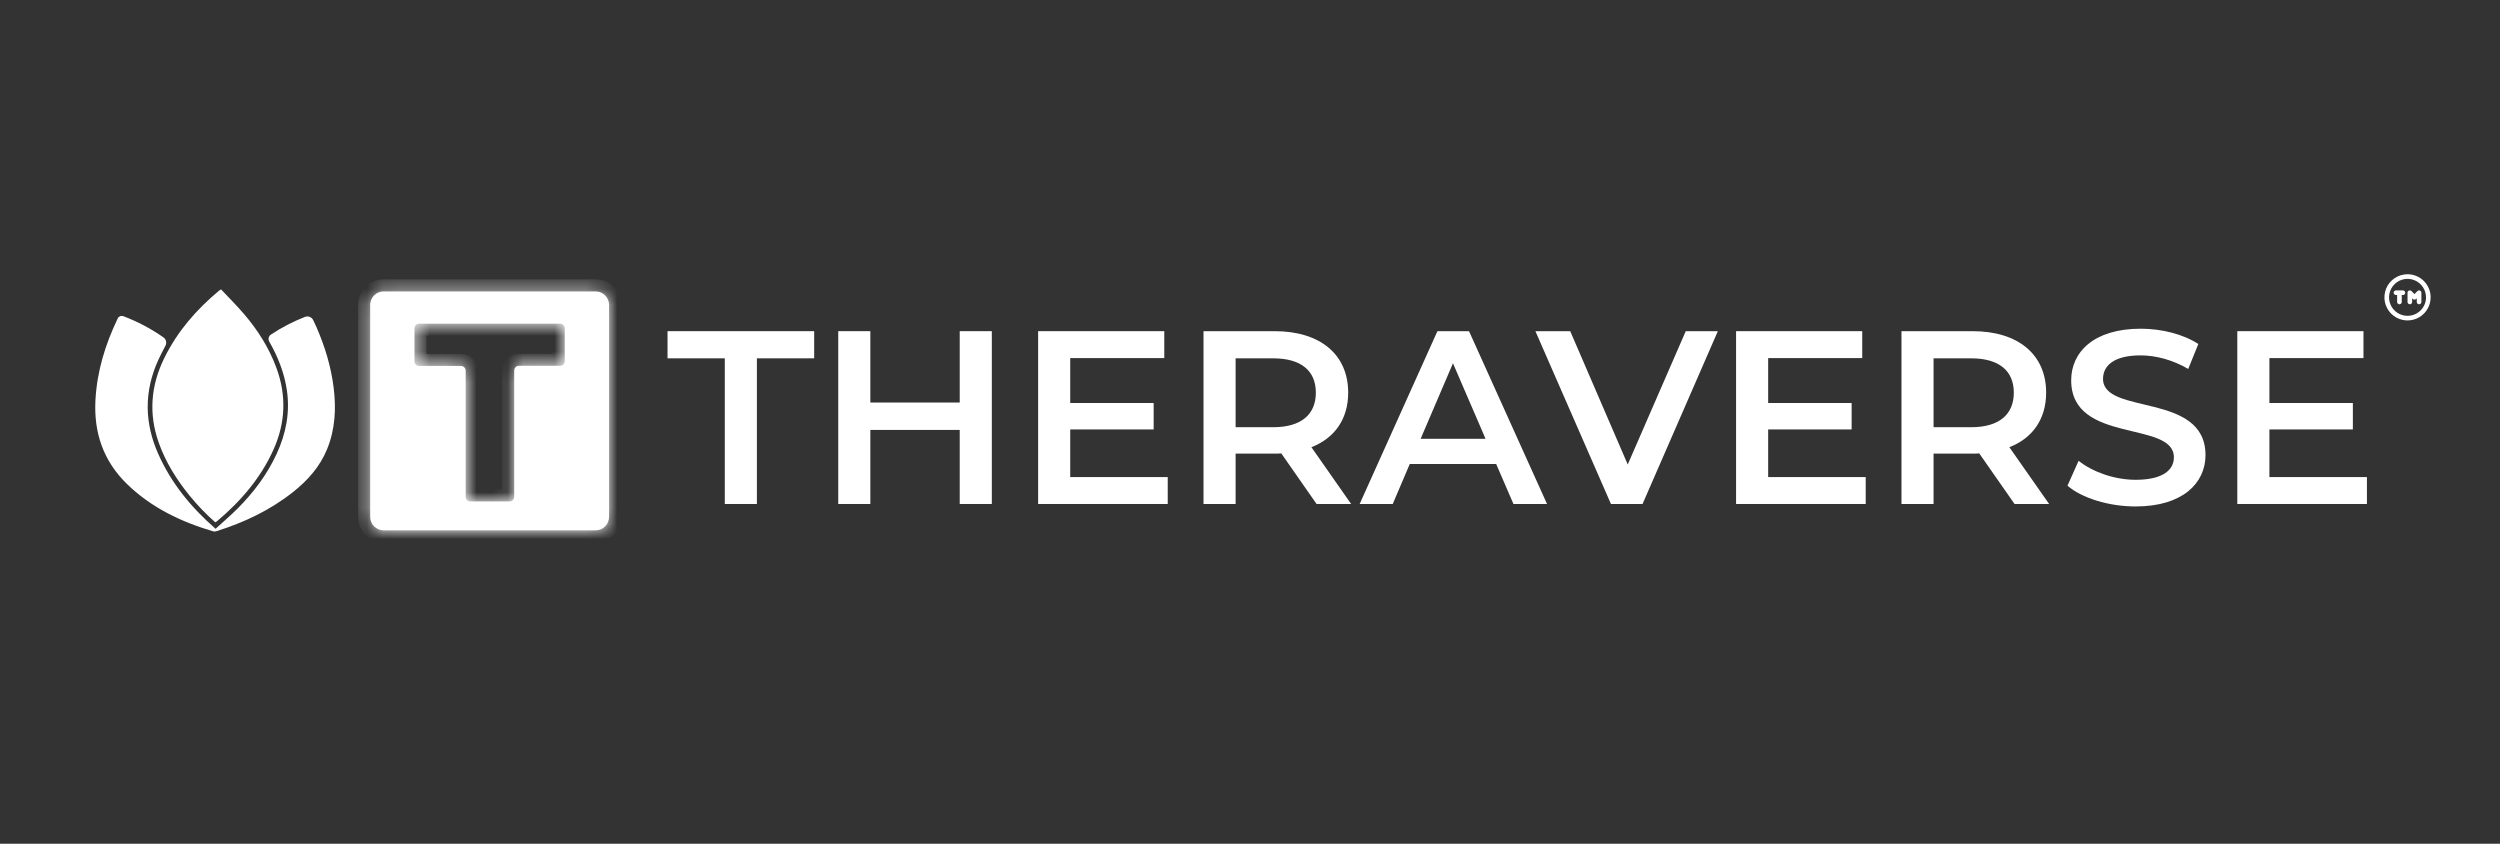 <svg width="160" height="54" viewBox="0 0 160 54" fill="none" xmlns="http://www.w3.org/2000/svg">
<rect x="0" y="0" width="160" height="54" fill="#333333" stroke="none"/>
<g clip-path="url(#clip0_1171_3389)">
<path d="M46.387 32.255V22.933H42.722V21.195H52.107V22.933H48.441V32.255H46.387Z" fill="white"/>
<path d="M61.422 21.195H63.476V32.255H61.422V27.515H55.702V32.255H53.648V21.195H55.702V25.762H61.422V21.195Z" fill="white"/>
<path d="M68.494 30.533H74.735V32.255H66.44V21.195H74.514V22.918H68.494V25.793H73.834V27.484H68.494V30.533Z" fill="white"/>
<path d="M86.473 32.255H84.261L82.002 29.016C81.86 29.032 81.717 29.032 81.575 29.032H79.079V32.255H77.025V21.195H81.575C84.483 21.195 86.284 22.68 86.284 25.13C86.284 26.804 85.43 28.037 83.93 28.621L86.473 32.255ZM84.214 25.13C84.214 23.739 83.282 22.933 81.48 22.933H79.079V27.342H81.48C83.282 27.342 84.214 26.52 84.214 25.13Z" fill="white"/>
<path d="M96.861 32.255L95.755 29.696H90.225L89.135 32.255H87.018L91.995 21.195H94.017L99.01 32.255H96.861ZM90.92 28.084H95.076L92.99 23.249L90.92 28.084Z" fill="white"/>
<path d="M107.888 21.195H109.942L105.123 32.255H103.101L98.266 21.195H100.494L104.175 29.727L107.888 21.195Z" fill="white"/>
<path d="M113.163 30.533H119.405V32.255H111.109V21.195H119.183V22.918H113.163V25.793H118.504V27.484H113.163V30.533Z" fill="white"/>
<path d="M131.143 32.255H128.931L126.671 29.016C126.529 29.032 126.387 29.032 126.245 29.032H123.748V32.255H121.694V21.195H126.245C129.152 21.195 130.953 22.68 130.953 25.13C130.953 26.804 130.1 28.037 128.599 28.621L131.143 32.255ZM128.884 25.13C128.884 23.739 127.951 22.933 126.15 22.933H123.748V27.342H126.15C127.951 27.342 128.884 26.52 128.884 25.13Z" fill="white"/>
<path d="M136.68 32.413C134.958 32.413 133.236 31.876 132.319 31.086L133.03 29.491C133.915 30.201 135.321 30.707 136.68 30.707C138.402 30.707 139.129 30.091 139.129 29.269C139.129 26.883 132.556 28.448 132.556 24.34C132.556 22.554 133.978 21.037 137.012 21.037C138.339 21.037 139.73 21.385 140.693 22.017L140.046 23.613C139.05 23.028 137.96 22.744 136.996 22.744C135.29 22.744 134.594 23.407 134.594 24.245C134.594 26.599 141.152 25.066 141.152 29.127C141.152 30.897 139.714 32.413 136.68 32.413Z" fill="white"/>
<path d="M145.242 30.533H151.483V32.255H143.188V21.195H151.262V22.918H145.242V25.793H150.583V27.484H145.242V30.533Z" fill="white"/>
<g clip-path="url(#clip1_1171_3389)">
<path d="M153.786 18.586H153.342C153.303 18.586 153.265 18.602 153.238 18.63C153.21 18.657 153.194 18.695 153.194 18.734C153.194 18.773 153.21 18.811 153.238 18.839C153.265 18.866 153.303 18.882 153.342 18.882H153.416V19.326C153.416 19.365 153.432 19.403 153.459 19.43C153.487 19.458 153.525 19.474 153.564 19.474C153.603 19.474 153.641 19.458 153.669 19.43C153.696 19.403 153.712 19.365 153.712 19.326V18.882H153.786C153.825 18.882 153.863 18.866 153.89 18.839C153.918 18.811 153.934 18.773 153.934 18.734C153.934 18.695 153.918 18.657 153.89 18.63C153.863 18.602 153.825 18.586 153.786 18.586ZM154.877 18.598C154.85 18.587 154.821 18.584 154.792 18.589C154.763 18.595 154.737 18.609 154.716 18.629L154.525 18.822L154.334 18.629C154.314 18.609 154.287 18.595 154.259 18.589C154.23 18.584 154.2 18.587 154.173 18.598C154.146 18.609 154.123 18.628 154.107 18.652C154.09 18.677 154.082 18.705 154.082 18.734V19.326C154.082 19.365 154.097 19.403 154.125 19.43C154.153 19.458 154.19 19.474 154.229 19.474C154.269 19.474 154.306 19.458 154.334 19.43C154.362 19.403 154.377 19.365 154.377 19.326V19.091L154.42 19.135C154.434 19.149 154.45 19.16 154.468 19.167C154.486 19.175 154.506 19.179 154.525 19.179C154.545 19.179 154.564 19.175 154.582 19.167C154.6 19.16 154.616 19.149 154.63 19.135L154.673 19.091V19.326C154.673 19.365 154.689 19.403 154.716 19.43C154.744 19.458 154.782 19.474 154.821 19.474C154.86 19.474 154.898 19.458 154.925 19.43C154.953 19.403 154.969 19.365 154.969 19.326V18.734C154.969 18.705 154.96 18.677 154.944 18.652C154.927 18.628 154.904 18.609 154.877 18.598ZM154.082 17.551C153.789 17.551 153.503 17.638 153.26 17.8C153.017 17.963 152.827 18.194 152.715 18.464C152.603 18.734 152.574 19.032 152.631 19.319C152.688 19.605 152.829 19.869 153.036 20.076C153.243 20.282 153.506 20.423 153.793 20.48C154.08 20.537 154.377 20.508 154.647 20.396C154.918 20.284 155.149 20.095 155.311 19.852C155.474 19.608 155.56 19.323 155.56 19.03C155.56 18.836 155.522 18.643 155.448 18.464C155.373 18.285 155.265 18.122 155.127 17.984C154.99 17.847 154.827 17.738 154.647 17.664C154.468 17.59 154.276 17.551 154.082 17.551V17.551ZM154.082 20.213C153.848 20.213 153.619 20.144 153.424 20.014C153.23 19.884 153.078 19.699 152.989 19.483C152.899 19.267 152.876 19.029 152.921 18.799C152.967 18.57 153.08 18.359 153.245 18.194C153.41 18.028 153.621 17.915 153.851 17.87C154.08 17.824 154.318 17.848 154.534 17.937C154.75 18.027 154.935 18.178 155.065 18.373C155.195 18.567 155.265 18.796 155.265 19.03C155.265 19.344 155.14 19.645 154.918 19.866C154.696 20.088 154.395 20.213 154.082 20.213V20.213Z" fill="white"/>
</g>
<path d="M13.777 33.428C13.169 32.895 12.609 32.311 12.102 31.681C11.283 30.669 10.603 29.577 10.163 28.343C9.499 26.477 9.652 24.663 10.522 22.9C11.358 21.204 12.569 19.812 14.012 18.609C14.039 18.587 14.07 18.571 14.147 18.52C14.638 19.044 15.15 19.551 15.618 20.098C16.507 21.136 17.229 22.279 17.701 23.573C18.342 25.333 18.27 27.061 17.508 28.764C16.685 30.603 15.404 32.083 13.875 33.369C13.844 33.391 13.811 33.41 13.777 33.428Z" fill="white"/>
<path d="M7.542 20.366C7.607 20.239 7.761 20.186 7.895 20.236C8.804 20.58 9.666 21.036 10.462 21.594C10.633 21.714 10.685 21.942 10.588 22.127C10.432 22.426 10.277 22.72 10.139 23.02C9.692 23.994 9.443 25.018 9.452 26.091C9.463 27.118 9.707 28.101 10.122 29.039C10.955 30.918 12.22 32.465 13.797 33.842C14.285 33.395 14.78 32.975 15.236 32.516C16.25 31.494 17.104 30.352 17.71 29.038C18.307 27.742 18.569 26.391 18.359 24.968C18.195 23.859 17.787 22.834 17.234 21.864V21.864C17.146 21.709 17.188 21.512 17.337 21.413C18.022 20.959 18.754 20.579 19.52 20.28C19.724 20.2 19.953 20.295 20.048 20.493C20.119 20.641 20.189 20.789 20.254 20.938C20.798 22.183 21.189 23.472 21.355 24.821C21.52 26.158 21.451 27.476 20.935 28.743C20.477 29.868 19.696 30.742 18.761 31.486C17.297 32.647 15.638 33.433 13.865 33.992C13.799 34.017 13.728 34.024 13.659 34.011C11.597 33.403 9.694 32.499 8.132 30.982C6.621 29.513 5.999 27.702 6.108 25.623C6.204 23.768 6.739 22.03 7.542 20.366V20.366Z" fill="white"/>
<mask id="path-5-inside-1_1171_3389" fill="white">
<path fill-rule="evenodd" clip-rule="evenodd" d="M24.551 18.652C24.076 18.652 23.692 19.037 23.692 19.511V33.081C23.692 33.555 24.076 33.94 24.551 33.94H38.121C38.595 33.94 38.979 33.555 38.979 33.081V19.511C38.979 19.037 38.595 18.652 38.121 18.652H24.551ZM29.501 23.421C29.667 23.421 29.802 23.556 29.802 23.722V31.793C29.802 31.959 29.936 32.093 30.102 32.093H32.608C32.774 32.093 32.909 31.959 32.909 31.793V23.712C32.909 23.546 33.043 23.411 33.209 23.411H35.845C36.011 23.411 36.145 23.276 36.145 23.11V21.014C36.145 20.848 36.011 20.714 35.845 20.714H26.827C26.661 20.714 26.526 20.848 26.526 21.014V23.12C26.526 23.287 26.661 23.421 26.827 23.421H29.501Z"/>
</mask>
<path fill-rule="evenodd" clip-rule="evenodd" d="M24.551 18.652C24.076 18.652 23.692 19.037 23.692 19.511V33.081C23.692 33.555 24.076 33.94 24.551 33.94H38.121C38.595 33.94 38.979 33.555 38.979 33.081V19.511C38.979 19.037 38.595 18.652 38.121 18.652H24.551ZM29.501 23.421C29.667 23.421 29.802 23.556 29.802 23.722V31.793C29.802 31.959 29.936 32.093 30.102 32.093H32.608C32.774 32.093 32.909 31.959 32.909 31.793V23.712C32.909 23.546 33.043 23.411 33.209 23.411H35.845C36.011 23.411 36.145 23.276 36.145 23.11V21.014C36.145 20.848 36.011 20.714 35.845 20.714H26.827C26.661 20.714 26.526 20.848 26.526 21.014V23.12C26.526 23.287 26.661 23.421 26.827 23.421H29.501Z" fill="white"/>
<path d="M24.465 19.511C24.465 19.464 24.503 19.425 24.551 19.425V17.879C23.65 17.879 22.919 18.61 22.919 19.511H24.465ZM24.465 33.081V19.511H22.919V33.081H24.465ZM24.551 33.167C24.503 33.167 24.465 33.128 24.465 33.081H22.919C22.919 33.982 23.65 34.713 24.551 34.713V33.167ZM38.121 33.167H24.551V34.713H38.121V33.167ZM38.206 33.081C38.206 33.128 38.168 33.167 38.121 33.167V34.713C39.022 34.713 39.752 33.982 39.752 33.081H38.206ZM38.206 19.511V33.081H39.752V19.511H38.206ZM38.121 19.425C38.168 19.425 38.206 19.464 38.206 19.511H39.752C39.752 18.61 39.022 17.879 38.121 17.879V19.425ZM24.551 19.425H38.121V17.879H24.551V19.425ZM30.575 23.722C30.575 23.129 30.094 22.648 29.501 22.648V24.194C29.24 24.194 29.029 23.983 29.029 23.722H30.575ZM30.575 31.793V23.722H29.029V31.793H30.575ZM30.102 31.32C30.363 31.32 30.575 31.532 30.575 31.793H29.029C29.029 32.386 29.509 32.866 30.102 32.866V31.32ZM32.608 31.32H30.102V32.866H32.608V31.32ZM32.136 31.793C32.136 31.532 32.347 31.32 32.608 31.32V32.866C33.201 32.866 33.681 32.386 33.681 31.793H32.136ZM32.136 23.712V31.793H33.681V23.712H32.136ZM33.209 22.638C32.616 22.638 32.136 23.119 32.136 23.712H33.681C33.681 23.972 33.47 24.184 33.209 24.184V22.638ZM35.845 22.638H33.209V24.184H35.845V22.638ZM35.373 23.11C35.373 22.849 35.584 22.638 35.845 22.638V24.184C36.438 24.184 36.919 23.703 36.919 23.11H35.373ZM35.373 21.014V23.11H36.919V21.014H35.373ZM35.845 21.487C35.584 21.487 35.373 21.275 35.373 21.014H36.919C36.919 20.421 36.438 19.941 35.845 19.941V21.487ZM26.827 21.487H35.845V19.941H26.827V21.487ZM27.299 21.014C27.299 21.275 27.088 21.487 26.827 21.487V19.941C26.234 19.941 25.753 20.421 25.753 21.014H27.299ZM27.299 23.12V21.014H25.753V23.12H27.299ZM26.827 22.648C27.088 22.648 27.299 22.86 27.299 23.12H25.753C25.753 23.713 26.234 24.194 26.827 24.194V22.648ZM29.501 22.648H26.827V24.194H29.501V22.648Z" fill="white" mask="url(#path-5-inside-1_1171_3389)"/>
</g>
<defs>
<clipPath id="clip0_1171_3389">
<rect width="160" height="54" fill="white"/>
</clipPath>
<clipPath id="clip1_1171_3389">
<rect width="3.549" height="3.549" fill="white" transform="translate(152.307 17.256)"/>
</clipPath>
</defs>
</svg>
